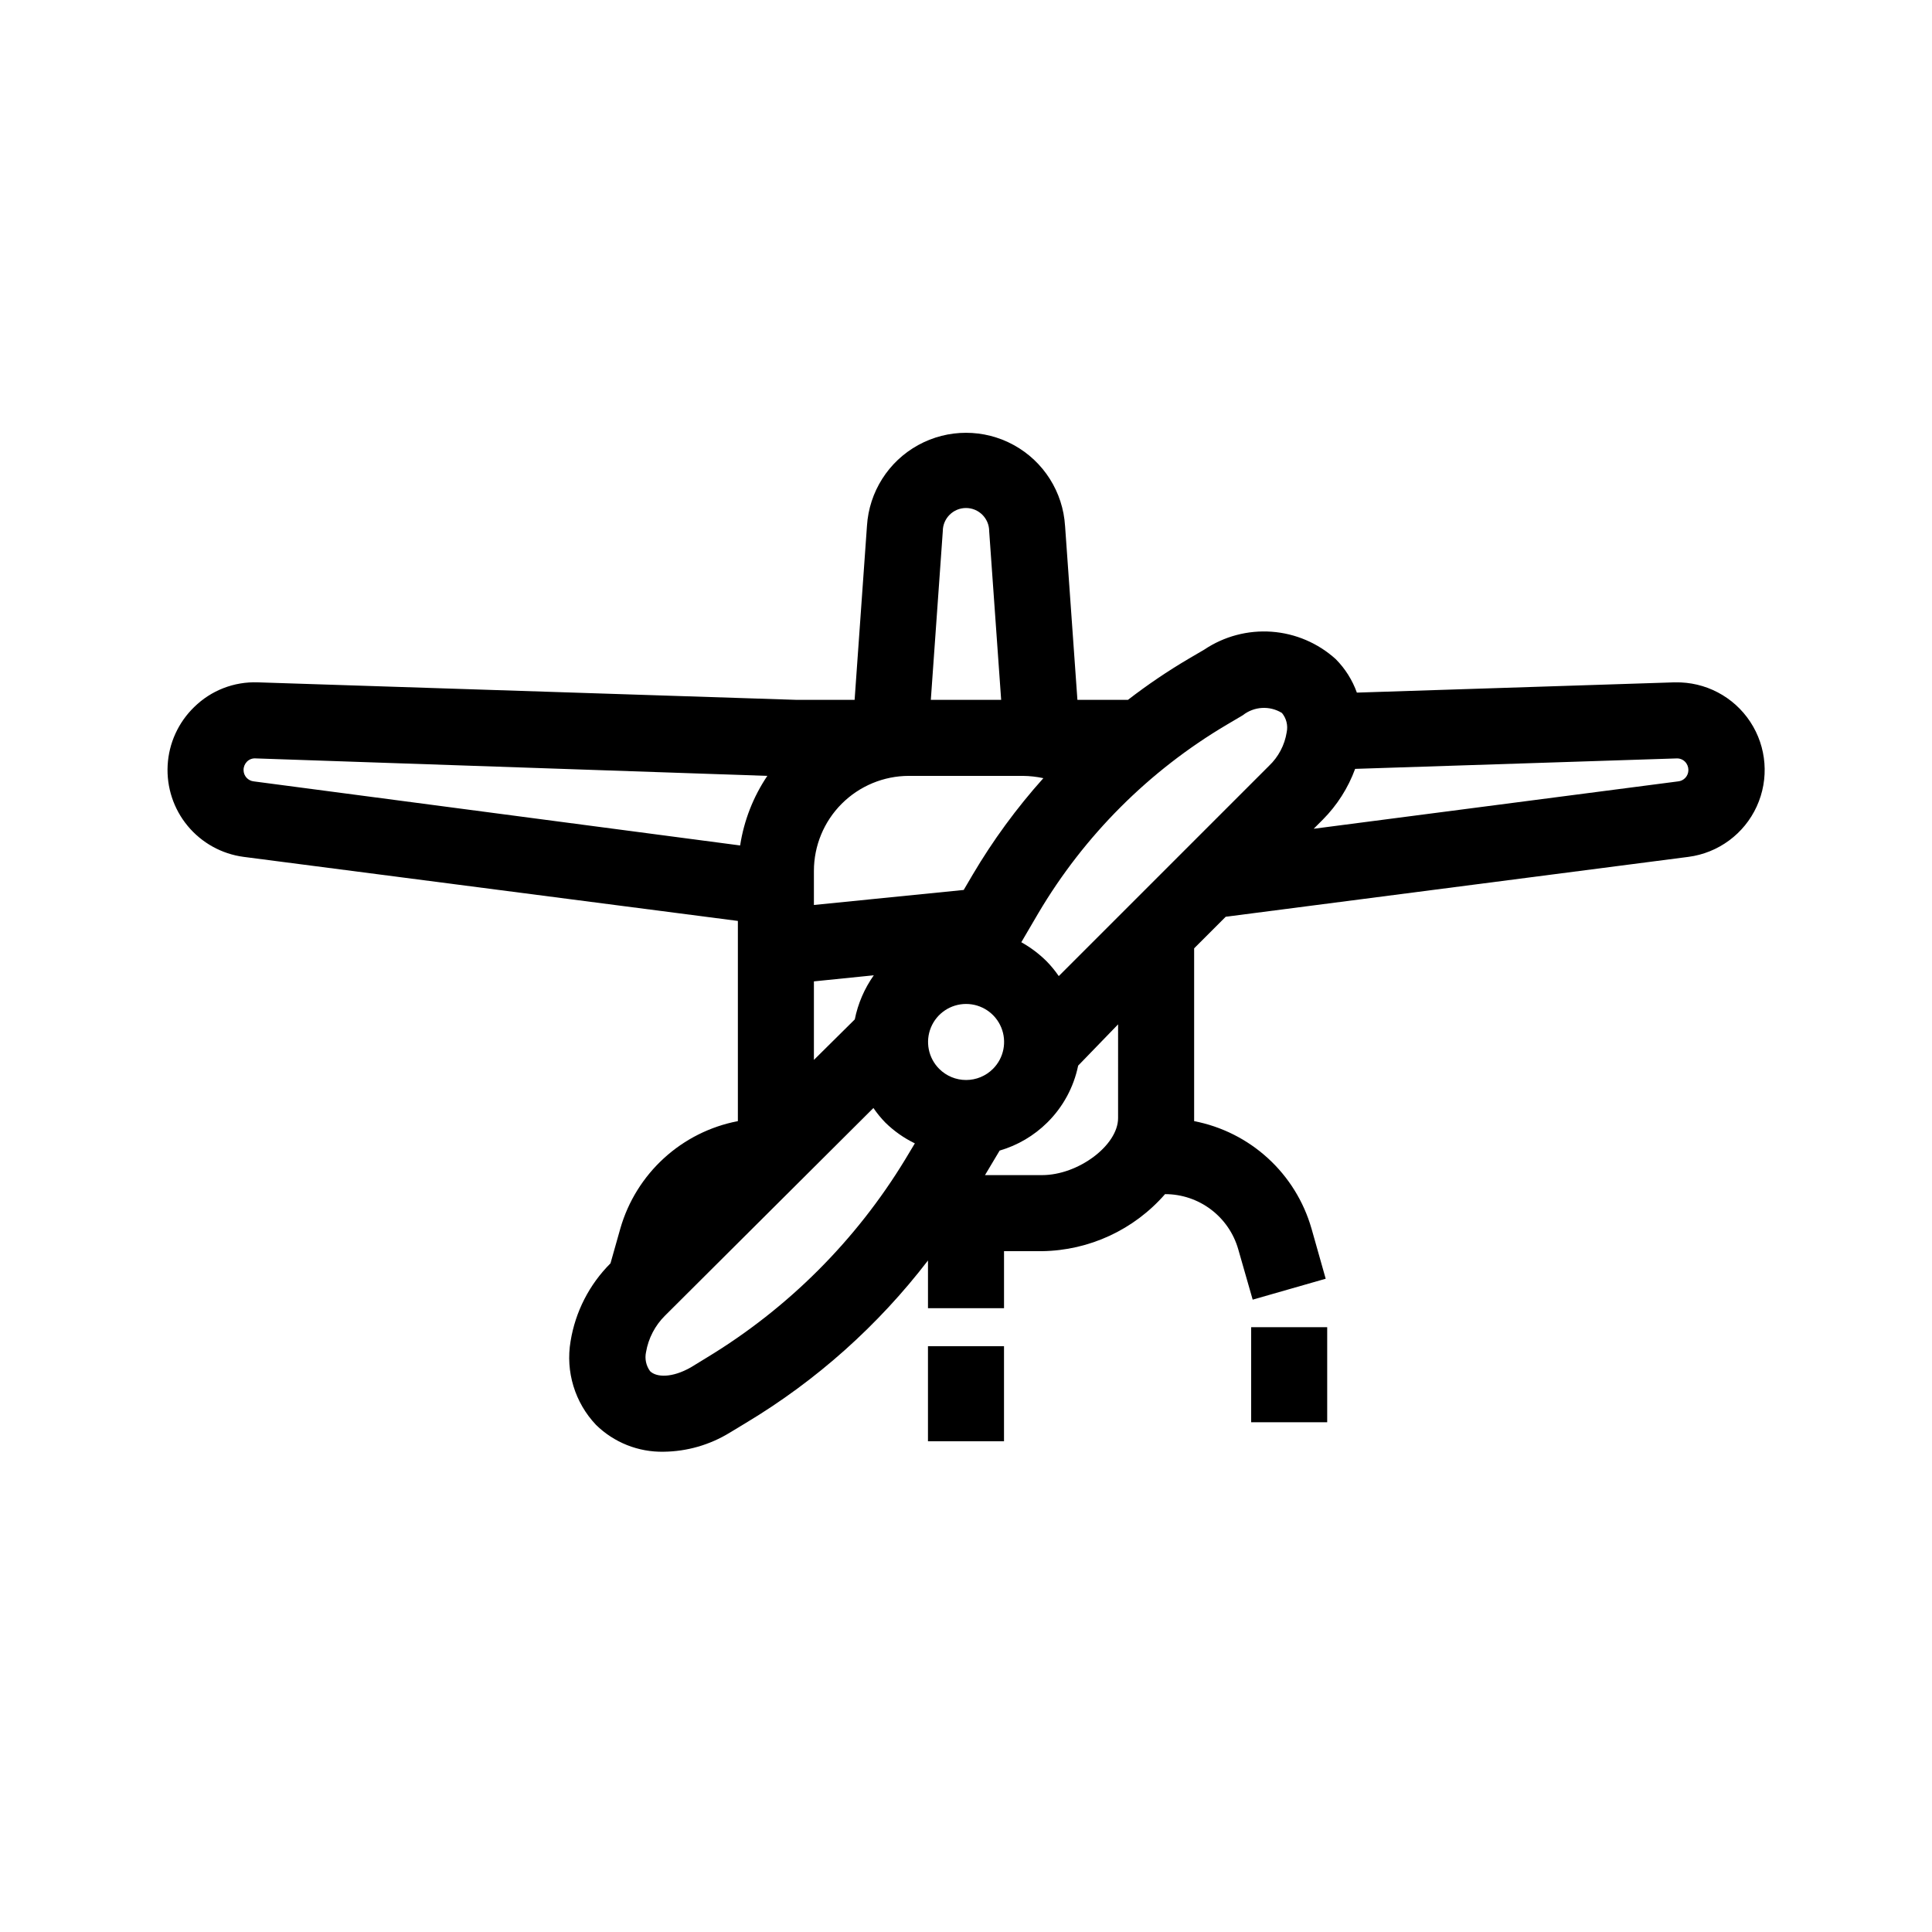 <?xml version="1.0" encoding="UTF-8"?>
<!-- Uploaded to: ICON Repo, www.svgrepo.com, Generator: ICON Repo Mixer Tools -->
<svg fill="#000000" width="800px" height="800px" version="1.1" viewBox="144 144 512 512" xmlns="http://www.w3.org/2000/svg">
 <g>
  <path d="m587.67 324.83-84.086 2.719c-1.191-3.332-3.102-6.359-5.594-8.867-4.695-4.254-10.68-6.812-16.996-7.269-6.32-0.453-12.609 1.219-17.867 4.75l-4.133 2.418h0.004c-5.582 3.289-10.949 6.926-16.074 10.883h-13.398l-3.273-46.098h-0.004c-0.555-8.992-5.676-17.074-13.57-21.414-7.894-4.344-17.461-4.344-25.355 0-7.891 4.34-13.012 12.422-13.57 21.414l-3.273 46.098h-15.52l-142.63-4.637v0.004c-6.285-0.238-12.395 2.133-16.875 6.547-4.199 4.07-6.711 9.574-7.027 15.414-0.32 5.836 1.574 11.582 5.305 16.082 3.734 4.504 9.023 7.434 14.82 8.203l130.99 16.977v52.25 0.805c-7.309 1.402-14.086 4.797-19.578 9.812-5.496 5.016-9.496 11.453-11.559 18.602l-2.621 9.27c-5.609 5.602-9.312 12.832-10.578 20.656-1.367 8.043 1.137 16.254 6.75 22.168 4.769 4.672 11.211 7.231 17.887 7.106 6.191-0.062 12.25-1.805 17.531-5.039l4.332-2.621c18.633-11.184 34.988-25.781 48.215-43.023v12.645h20.152v-15.113h10.078c12.52-0.176 24.371-5.672 32.594-15.113 4.383-0.008 8.648 1.418 12.148 4.055s6.043 6.34 7.25 10.555l3.828 13.352 19.348-5.543-3.777-13.352h-0.004c-2.055-7.141-6.047-13.574-11.535-18.59-5.484-5.016-12.25-8.414-19.547-9.824v-0.805-44.992l8.363-8.363 122.62-15.871c7.934-1.035 14.773-6.082 18.105-13.355 3.332-7.273 2.688-15.75-1.707-22.434-4.398-6.688-11.926-10.637-19.926-10.457zm-193.82-40.055c0-3.394 2.754-6.148 6.148-6.148s6.144 2.754 6.144 6.148l3.176 44.688h-18.641zm-34.156 119.3 15.871-1.613-0.004 0.004c-2.473 3.5-4.191 7.481-5.035 11.688l-10.832 10.73zm-148.43-53c-1.547-0.156-2.727-1.465-2.719-3.023-0.004-0.828 0.32-1.625 0.906-2.215 0.586-0.586 1.391-0.898 2.219-0.855l135.68 4.633c-3.731 5.543-6.191 11.836-7.207 18.441zm172.61 100.21c-13.031 21.445-31.035 39.438-52.496 52.449l-4.281 2.621c-5.039 2.871-9.168 2.672-10.832 1.008v-0.004c-1.055-1.449-1.438-3.285-1.059-5.039 0.629-3.668 2.391-7.051 5.039-9.672l55.219-55.016c0.941 1.383 2.004 2.68 3.172 3.879 2.289 2.242 4.926 4.098 7.809 5.492zm-24.18-67.457v-9.02c0-6.68 2.652-13.09 7.375-17.812 4.727-4.723 11.133-7.379 17.812-7.379h30.23c1.812 0.023 3.617 0.223 5.391 0.605-7.074 7.894-13.352 16.465-18.742 25.594l-2.367 4.031zm33.199 43.43v-0.004c-2.879-2.883-3.738-7.215-2.18-10.98 1.562-3.762 5.234-6.215 9.309-6.215 4.074 0 7.75 2.453 9.309 6.215 1.559 3.766 0.699 8.098-2.18 10.98-1.891 1.895-4.453 2.957-7.129 2.957-2.676 0-5.238-1.062-7.129-2.957zm47.41 13.047c0 7.203-10.531 15.113-20.152 15.113h-15.117l3.879-6.5c4.75-1.387 9.078-3.93 12.598-7.406 4.176-4.113 7.031-9.375 8.211-15.113l10.582-10.934zm44.688-102.27c-0.535 3.406-2.184 6.543-4.688 8.918l-55.719 55.719c-0.961-1.402-2.039-2.715-3.227-3.93-1.992-1.977-4.246-3.672-6.699-5.039l4.484-7.656c12.188-20.629 29.398-37.836 50.027-50.027l4.18-2.469c2.992-2.363 7.137-2.606 10.379-0.605 1.172 1.418 1.637 3.289 1.262 5.09zm103.68 13.047-96.531 12.547 2.418-2.418c3.793-3.816 6.715-8.406 8.566-13.453l85.145-2.769c0.84-0.051 1.668 0.262 2.266 0.855 0.586 0.59 0.91 1.387 0.906 2.215 0.008 1.578-1.199 2.894-2.769 3.023z"/>
  <path d="m389.92 500.76h20.152v25.191h-20.152z"/>
  <path d="m475.57 495.72h20.152v25.191h-20.152z"/>
 </g>
</svg>